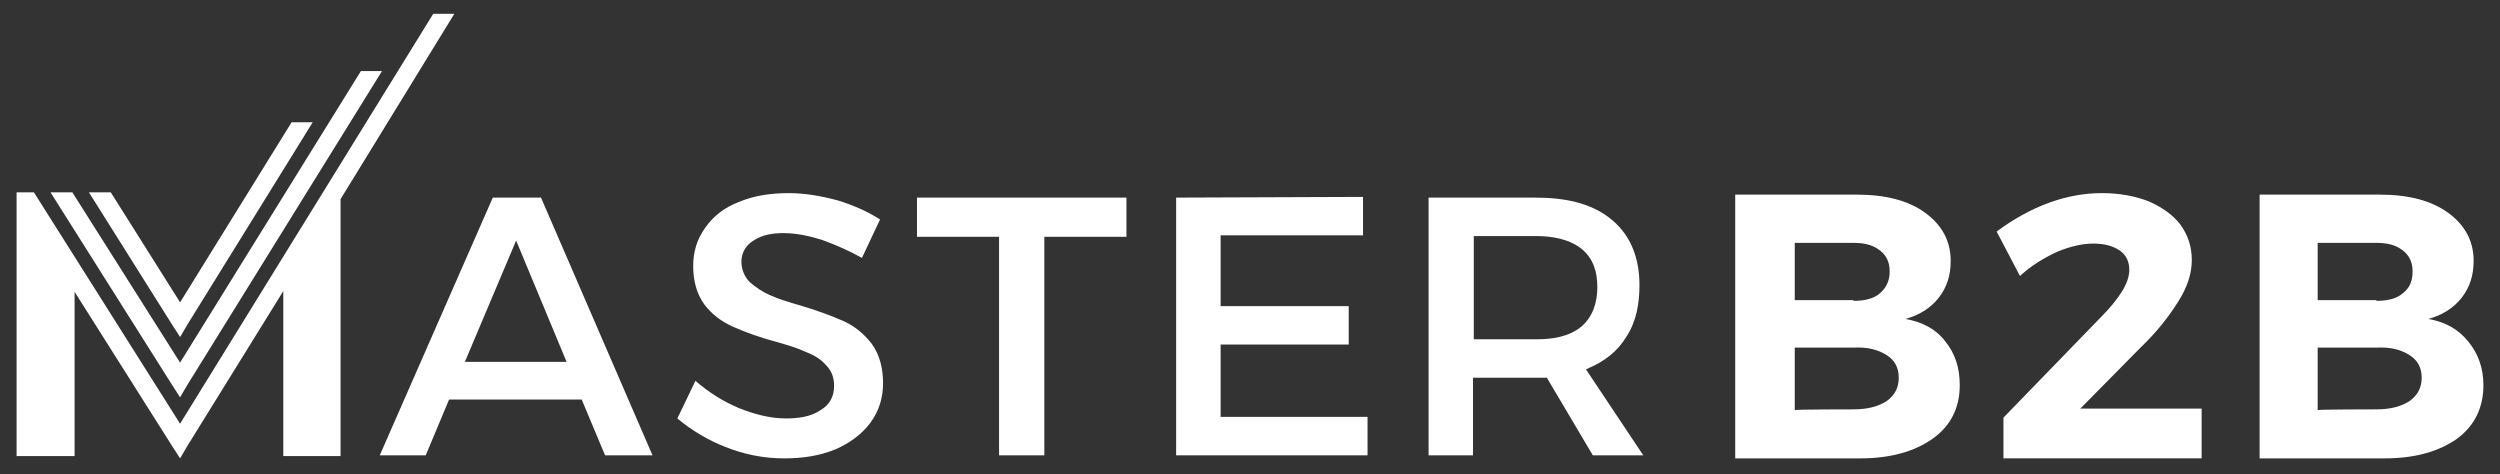 <svg width="137" height="26" viewBox="0 0 137 26" fill="none" xmlns="http://www.w3.org/2000/svg">
<rect x="0" y="0" width="137" height="26" fill="#333333" stroke="none"/>
<path d="M80.763 18.591V12.936H84.189C85.057 12.936 86.009 13.102 86.669 13.638C87.329 14.175 87.534 14.919 87.534 15.744C87.534 16.568 87.288 17.354 86.669 17.89C85.967 18.469 85.057 18.592 84.189 18.592L80.763 18.591ZM87.287 24.951H90.051L86.914 20.244L87.077 20.164C87.946 19.789 88.647 19.253 89.141 18.428C89.679 17.602 89.843 16.61 89.843 15.621C89.843 14.257 89.433 12.977 88.36 12.071C87.203 11.079 85.633 10.83 84.145 10.83H78.286V24.953H80.721V20.7H84.147C84.313 20.7 84.48 20.7 84.643 20.7H84.768L87.287 24.951ZM64.452 10.829V24.951H74.941V22.846H66.89V18.882H73.909V16.775H66.89V12.895H74.694V10.79L64.452 10.829ZM50.251 10.829V12.976H54.749V24.951H57.229V12.976H61.729V10.829H50.251ZM47.234 14.133L48.227 12.028C47.524 11.572 46.74 11.242 45.955 10.996C45.046 10.748 44.139 10.583 43.231 10.583C42.282 10.583 41.331 10.707 40.464 11.078C39.721 11.368 39.102 11.821 38.647 12.481C38.193 13.102 37.987 13.803 37.987 14.588C37.987 15.331 38.152 16.073 38.605 16.694C39.019 17.23 39.514 17.602 40.134 17.89C40.877 18.22 41.702 18.511 42.488 18.718C43.067 18.882 43.644 19.048 44.18 19.294C44.594 19.46 44.966 19.665 45.254 19.999C45.586 20.329 45.708 20.701 45.708 21.152C45.708 21.732 45.46 22.187 44.965 22.475C44.428 22.847 43.726 22.93 43.066 22.93C42.157 22.93 41.289 22.681 40.464 22.351C39.597 21.98 38.812 21.485 38.11 20.867L37.12 22.931C37.903 23.591 38.812 24.126 39.762 24.497C40.794 24.91 41.867 25.119 42.983 25.119C43.933 25.119 44.881 24.994 45.789 24.622C46.532 24.293 47.192 23.837 47.69 23.177C48.184 22.513 48.392 21.774 48.392 20.989C48.392 20.245 48.227 19.461 47.772 18.842C47.36 18.305 46.863 17.891 46.246 17.603C45.502 17.273 44.675 16.983 43.85 16.737C43.272 16.569 42.695 16.405 42.158 16.158C41.787 15.994 41.415 15.746 41.083 15.456C40.795 15.166 40.63 14.755 40.63 14.342C40.63 13.847 40.878 13.433 41.29 13.185C41.786 12.855 42.363 12.774 42.942 12.774C43.644 12.774 44.387 12.939 45.047 13.146C45.831 13.431 46.575 13.762 47.234 14.133ZM25.475 19.83L28.284 13.182L31.049 19.83H25.475ZM33.157 24.951H35.757L29.647 10.829H27.005L20.811 24.951H23.33L24.61 21.893H31.877L33.157 24.951Z" fill="white"/>
<path d="M130.227 22.433C131.012 22.433 131.588 22.27 132.043 21.979C132.499 21.649 132.708 21.234 132.708 20.7C132.708 20.165 132.5 19.748 132.043 19.46C131.589 19.171 131.012 19.007 130.227 19.049H127.009V22.475C127.009 22.433 130.227 22.433 130.227 22.433ZM130.227 16.487C130.846 16.487 131.341 16.364 131.671 16.074C132.042 15.786 132.21 15.414 132.21 14.877C132.21 14.383 132.042 14.011 131.671 13.721C131.303 13.432 130.845 13.309 130.227 13.309H127.009V16.447H130.227V16.487ZM130.394 10.665C132.004 10.665 133.242 10.997 134.152 11.656C135.059 12.316 135.555 13.183 135.555 14.299C135.555 15.084 135.346 15.744 134.895 16.323C134.437 16.901 133.818 17.272 133.075 17.479C134.026 17.645 134.728 18.057 135.263 18.718C135.802 19.378 136.091 20.164 136.091 21.109C136.091 22.35 135.598 23.34 134.645 24.042C133.655 24.744 132.332 25.119 130.682 25.119H123.827V10.665H130.394V10.665ZM120.649 22.391V25.118H109.789V22.887L115.115 17.395C115.611 16.9 115.983 16.445 116.272 15.992C116.56 15.537 116.685 15.125 116.685 14.793C116.685 14.34 116.518 13.969 116.15 13.72C115.775 13.473 115.322 13.348 114.704 13.348C114.083 13.348 113.422 13.514 112.72 13.803C112.018 14.133 111.317 14.546 110.695 15.125L109.416 12.688C111.317 11.284 113.258 10.582 115.197 10.582C116.15 10.582 117.014 10.748 117.758 11.036C118.501 11.368 119.081 11.779 119.492 12.316C119.904 12.895 120.111 13.515 120.111 14.256C120.111 14.999 119.864 15.744 119.366 16.528C118.874 17.311 118.213 18.179 117.302 19.047L114.002 22.39L120.649 22.391ZM101.573 22.433C102.358 22.433 102.935 22.27 103.39 21.979C103.845 21.649 104.051 21.234 104.051 20.7C104.051 20.165 103.846 19.748 103.39 19.46C102.936 19.171 102.358 19.007 101.573 19.049H98.352V22.475C98.352 22.433 101.573 22.433 101.573 22.433ZM101.573 16.487C102.192 16.487 102.688 16.364 103.018 16.074C103.348 15.786 103.554 15.414 103.554 14.877C103.554 14.383 103.39 14.011 103.018 13.721C102.647 13.432 102.191 13.309 101.573 13.309H98.352V16.447H101.573V16.487ZM101.739 10.665C103.348 10.665 104.588 10.997 105.495 11.656C106.401 12.316 106.898 13.183 106.898 14.299C106.898 15.084 106.693 15.744 106.238 16.323C105.782 16.901 105.164 17.272 104.42 17.479C105.372 17.645 106.116 18.057 106.609 18.718C107.145 19.378 107.394 20.164 107.394 21.109C107.394 22.35 106.898 23.34 105.908 24.042C104.914 24.744 103.594 25.119 101.944 25.119H95.09V10.665H101.739V10.665Z" fill="white"/>
<path d="M17.136 6.701L10.282 17.767L9.869 18.469L9.416 17.767L4.874 10.541H6.071L9.869 16.568L15.98 6.701H17.136ZM20.934 3.893L10.281 21.07L9.868 21.772L9.415 21.07L2.768 10.54H3.964L9.868 19.871L19.778 3.893H20.934ZM0.909 10.541H1.859L9.868 23.218L23.742 0.755H24.898L18.663 10.912V24.993H15.525V15.95L10.281 24.416L9.868 25.118L9.415 24.416L4.088 15.992V24.993H0.909V10.541Z" fill="white"/>
</svg>
